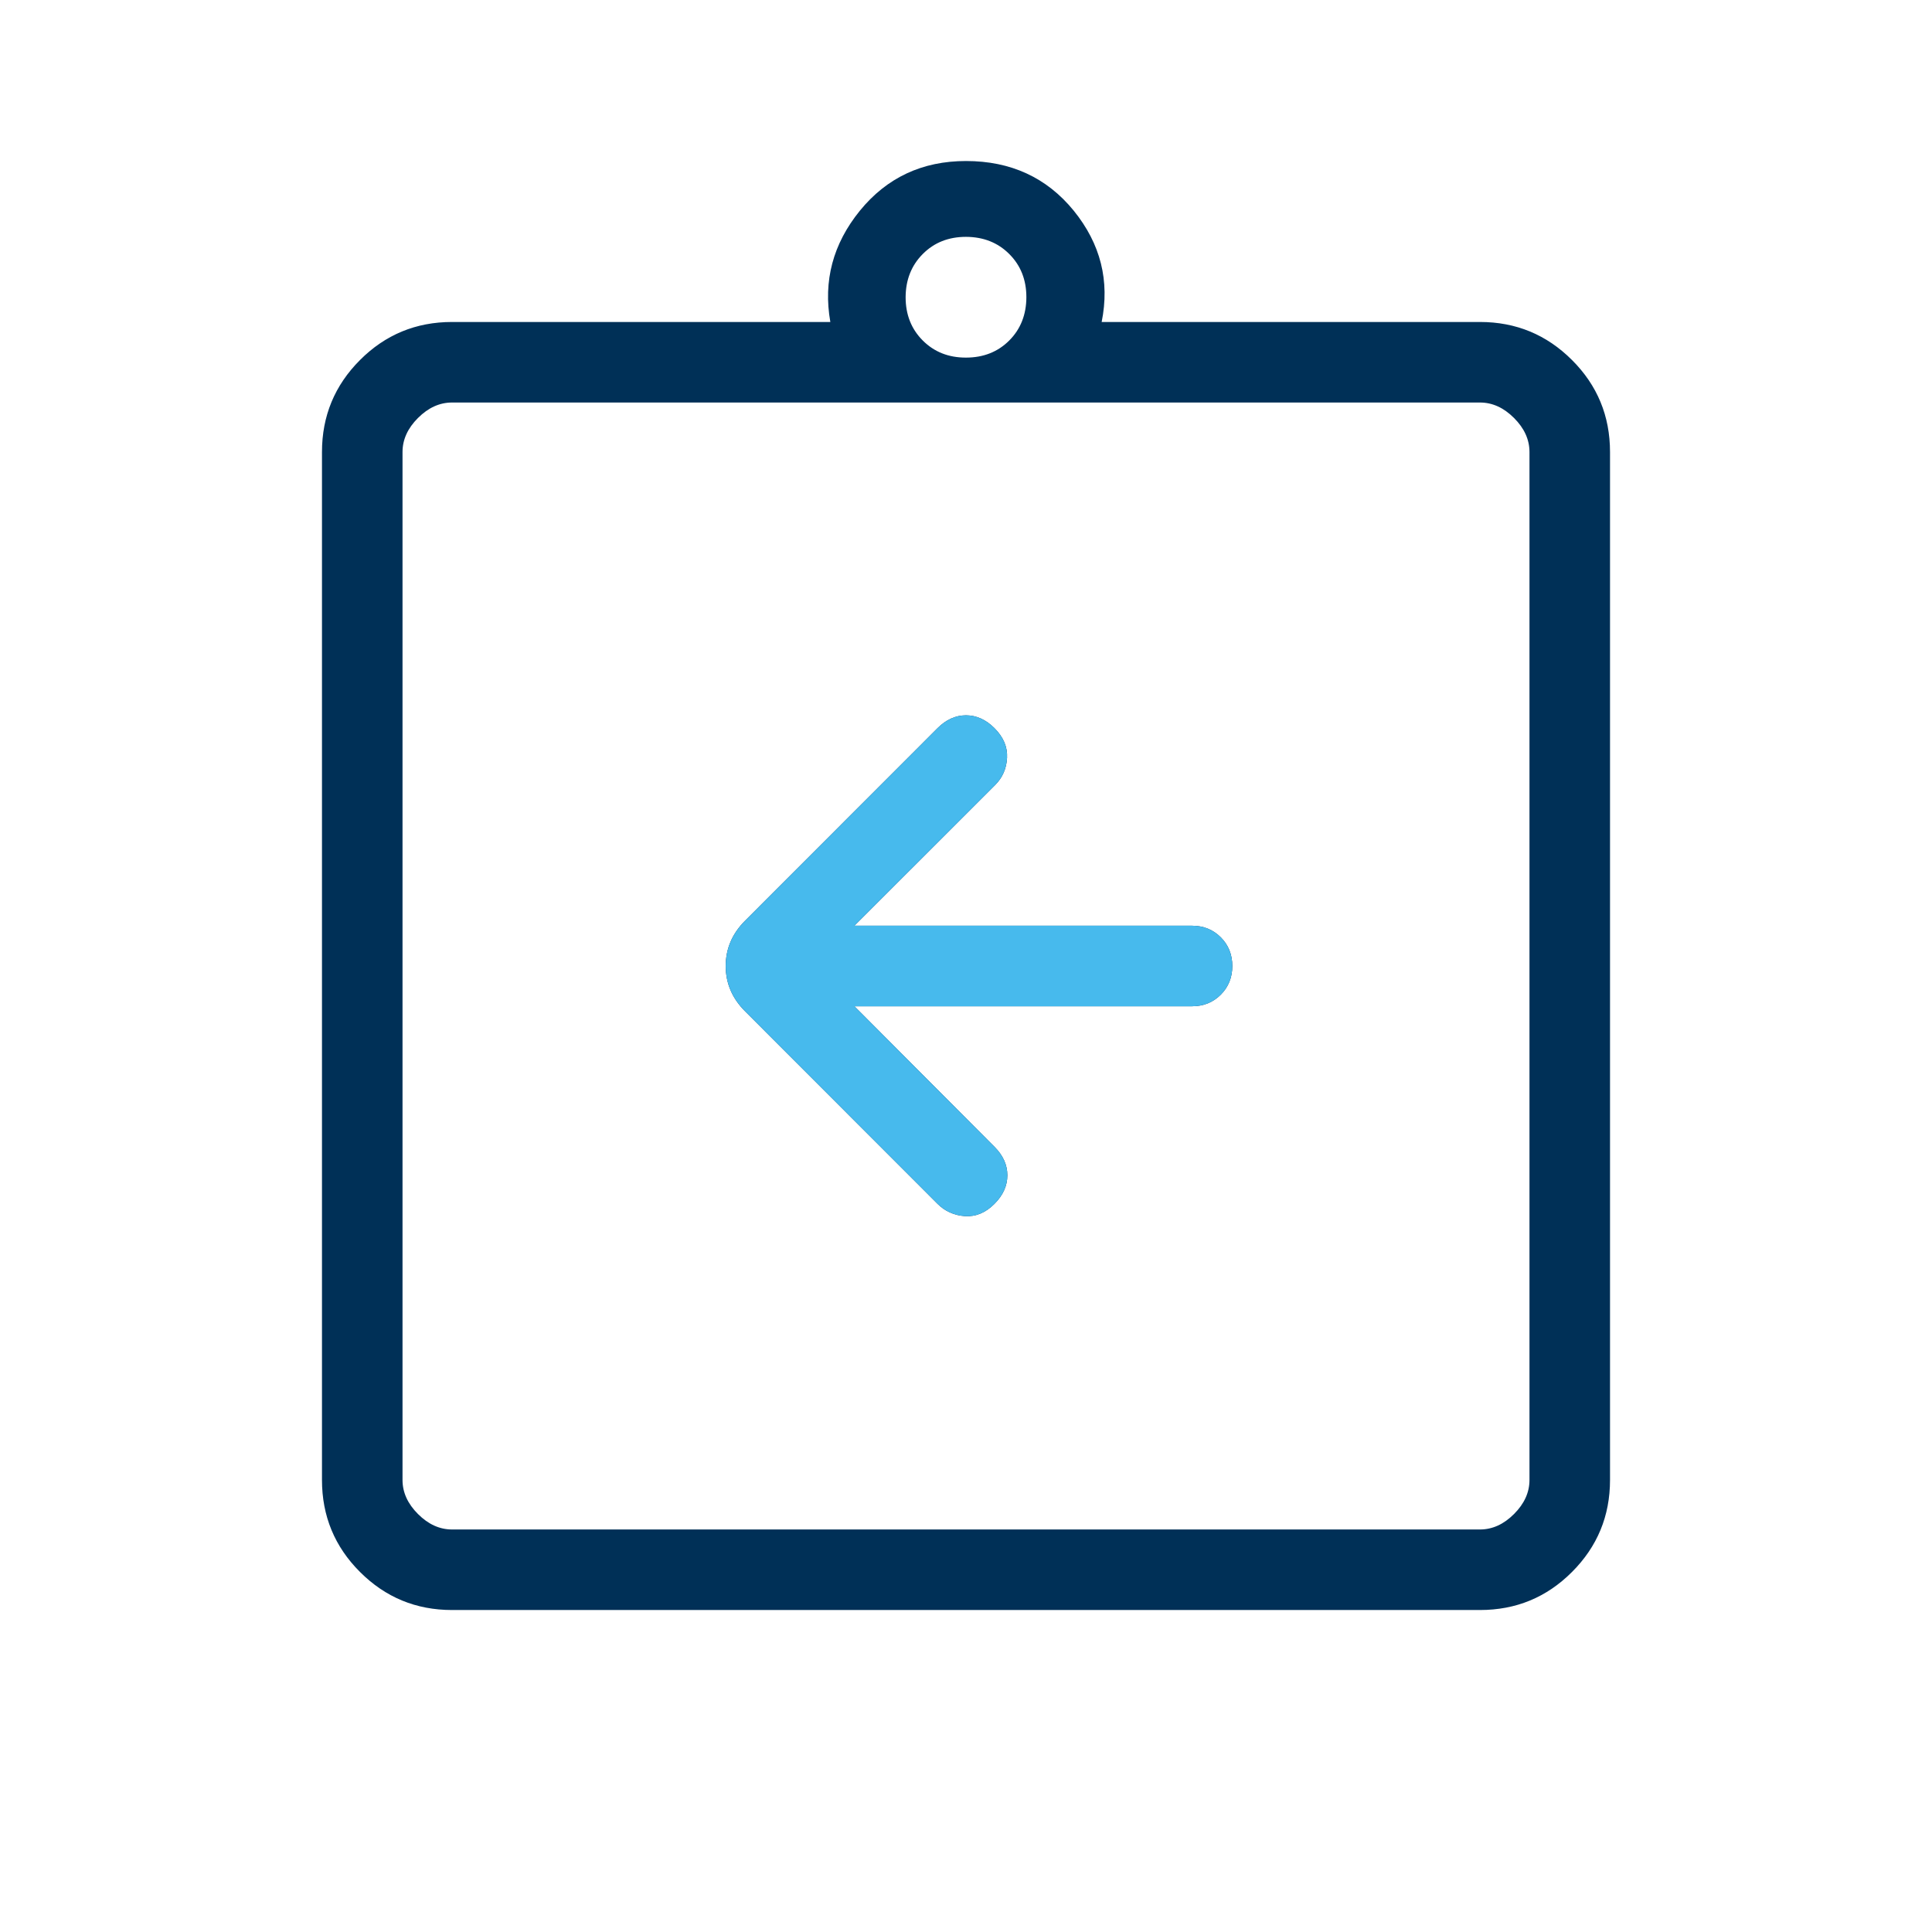 <svg width="32" height="32" viewBox="0 0 32 32" fill="none" xmlns="http://www.w3.org/2000/svg">
<path d="M14.151 16.667H19.744C19.933 16.667 20.092 16.603 20.219 16.476C20.347 16.348 20.411 16.189 20.411 16C20.411 15.811 20.347 15.652 20.219 15.524C20.092 15.397 19.933 15.333 19.744 15.333H14.151L16.48 13.005C16.605 12.881 16.671 12.729 16.68 12.551C16.689 12.372 16.62 12.209 16.472 12.061C16.33 11.919 16.172 11.848 16 11.848C15.828 11.848 15.67 11.919 15.528 12.061L12.344 15.247C12.128 15.462 12.02 15.713 12.02 16C12.02 16.287 12.128 16.538 12.344 16.753L15.528 19.939C15.652 20.063 15.805 20.131 15.984 20.143C16.164 20.154 16.326 20.086 16.472 19.939C16.614 19.797 16.685 19.639 16.685 19.467C16.685 19.294 16.614 19.137 16.472 18.995L14.152 16.667H14.151ZM7.487 26.667C6.891 26.667 6.383 26.457 5.963 26.037C5.543 25.618 5.333 25.11 5.333 24.513V7.487C5.333 6.891 5.543 6.383 5.963 5.963C6.382 5.543 6.89 5.333 7.487 5.333H13.753C13.633 4.653 13.796 4.039 14.243 3.489C14.69 2.941 15.276 2.667 16 2.667C16.742 2.667 17.337 2.941 17.784 3.489C18.23 4.039 18.384 4.653 18.247 5.333H24.513C25.109 5.333 25.617 5.543 26.037 5.963C26.457 6.382 26.667 6.89 26.667 7.487V24.513C26.667 25.109 26.457 25.617 26.037 26.037C25.618 26.457 25.11 26.667 24.513 26.667H7.487ZM7.487 25.333H24.513C24.718 25.333 24.906 25.248 25.077 25.077C25.248 24.906 25.333 24.718 25.333 24.513V7.487C25.333 7.282 25.248 7.094 25.077 6.923C24.906 6.752 24.718 6.667 24.513 6.667H7.487C7.282 6.667 7.094 6.752 6.923 6.923C6.752 7.094 6.667 7.282 6.667 7.487V24.513C6.667 24.718 6.752 24.906 6.923 25.077C7.094 25.248 7.282 25.333 7.487 25.333ZM16 5.923C16.289 5.923 16.528 5.828 16.716 5.64C16.904 5.452 16.999 5.212 17 4.923C17 4.634 16.905 4.395 16.716 4.207C16.527 4.018 16.288 3.924 16 3.923C15.711 3.923 15.473 4.017 15.284 4.207C15.096 4.396 15.001 4.635 15 4.923C15 5.212 15.095 5.451 15.284 5.64C15.473 5.829 15.712 5.924 16 5.923Z" fill="#003057"/>
<path d="M14.151 16.667H19.744C19.933 16.667 20.092 16.603 20.219 16.476C20.347 16.348 20.411 16.189 20.411 16C20.411 15.811 20.347 15.652 20.219 15.524C20.092 15.397 19.933 15.333 19.744 15.333H14.151L16.48 13.005C16.605 12.881 16.671 12.729 16.68 12.551C16.689 12.372 16.62 12.209 16.472 12.061C16.33 11.919 16.172 11.848 16 11.848C15.828 11.848 15.67 11.919 15.528 12.061L12.344 15.247C12.128 15.462 12.02 15.713 12.02 16C12.02 16.287 12.128 16.538 12.344 16.753L15.528 19.939C15.652 20.063 15.805 20.131 15.984 20.143C16.164 20.154 16.326 20.086 16.472 19.939C16.614 19.797 16.685 19.639 16.685 19.467C16.685 19.294 16.614 19.137 16.472 18.995L14.152 16.667H14.151Z" fill="#47BAED"/>
</svg>
